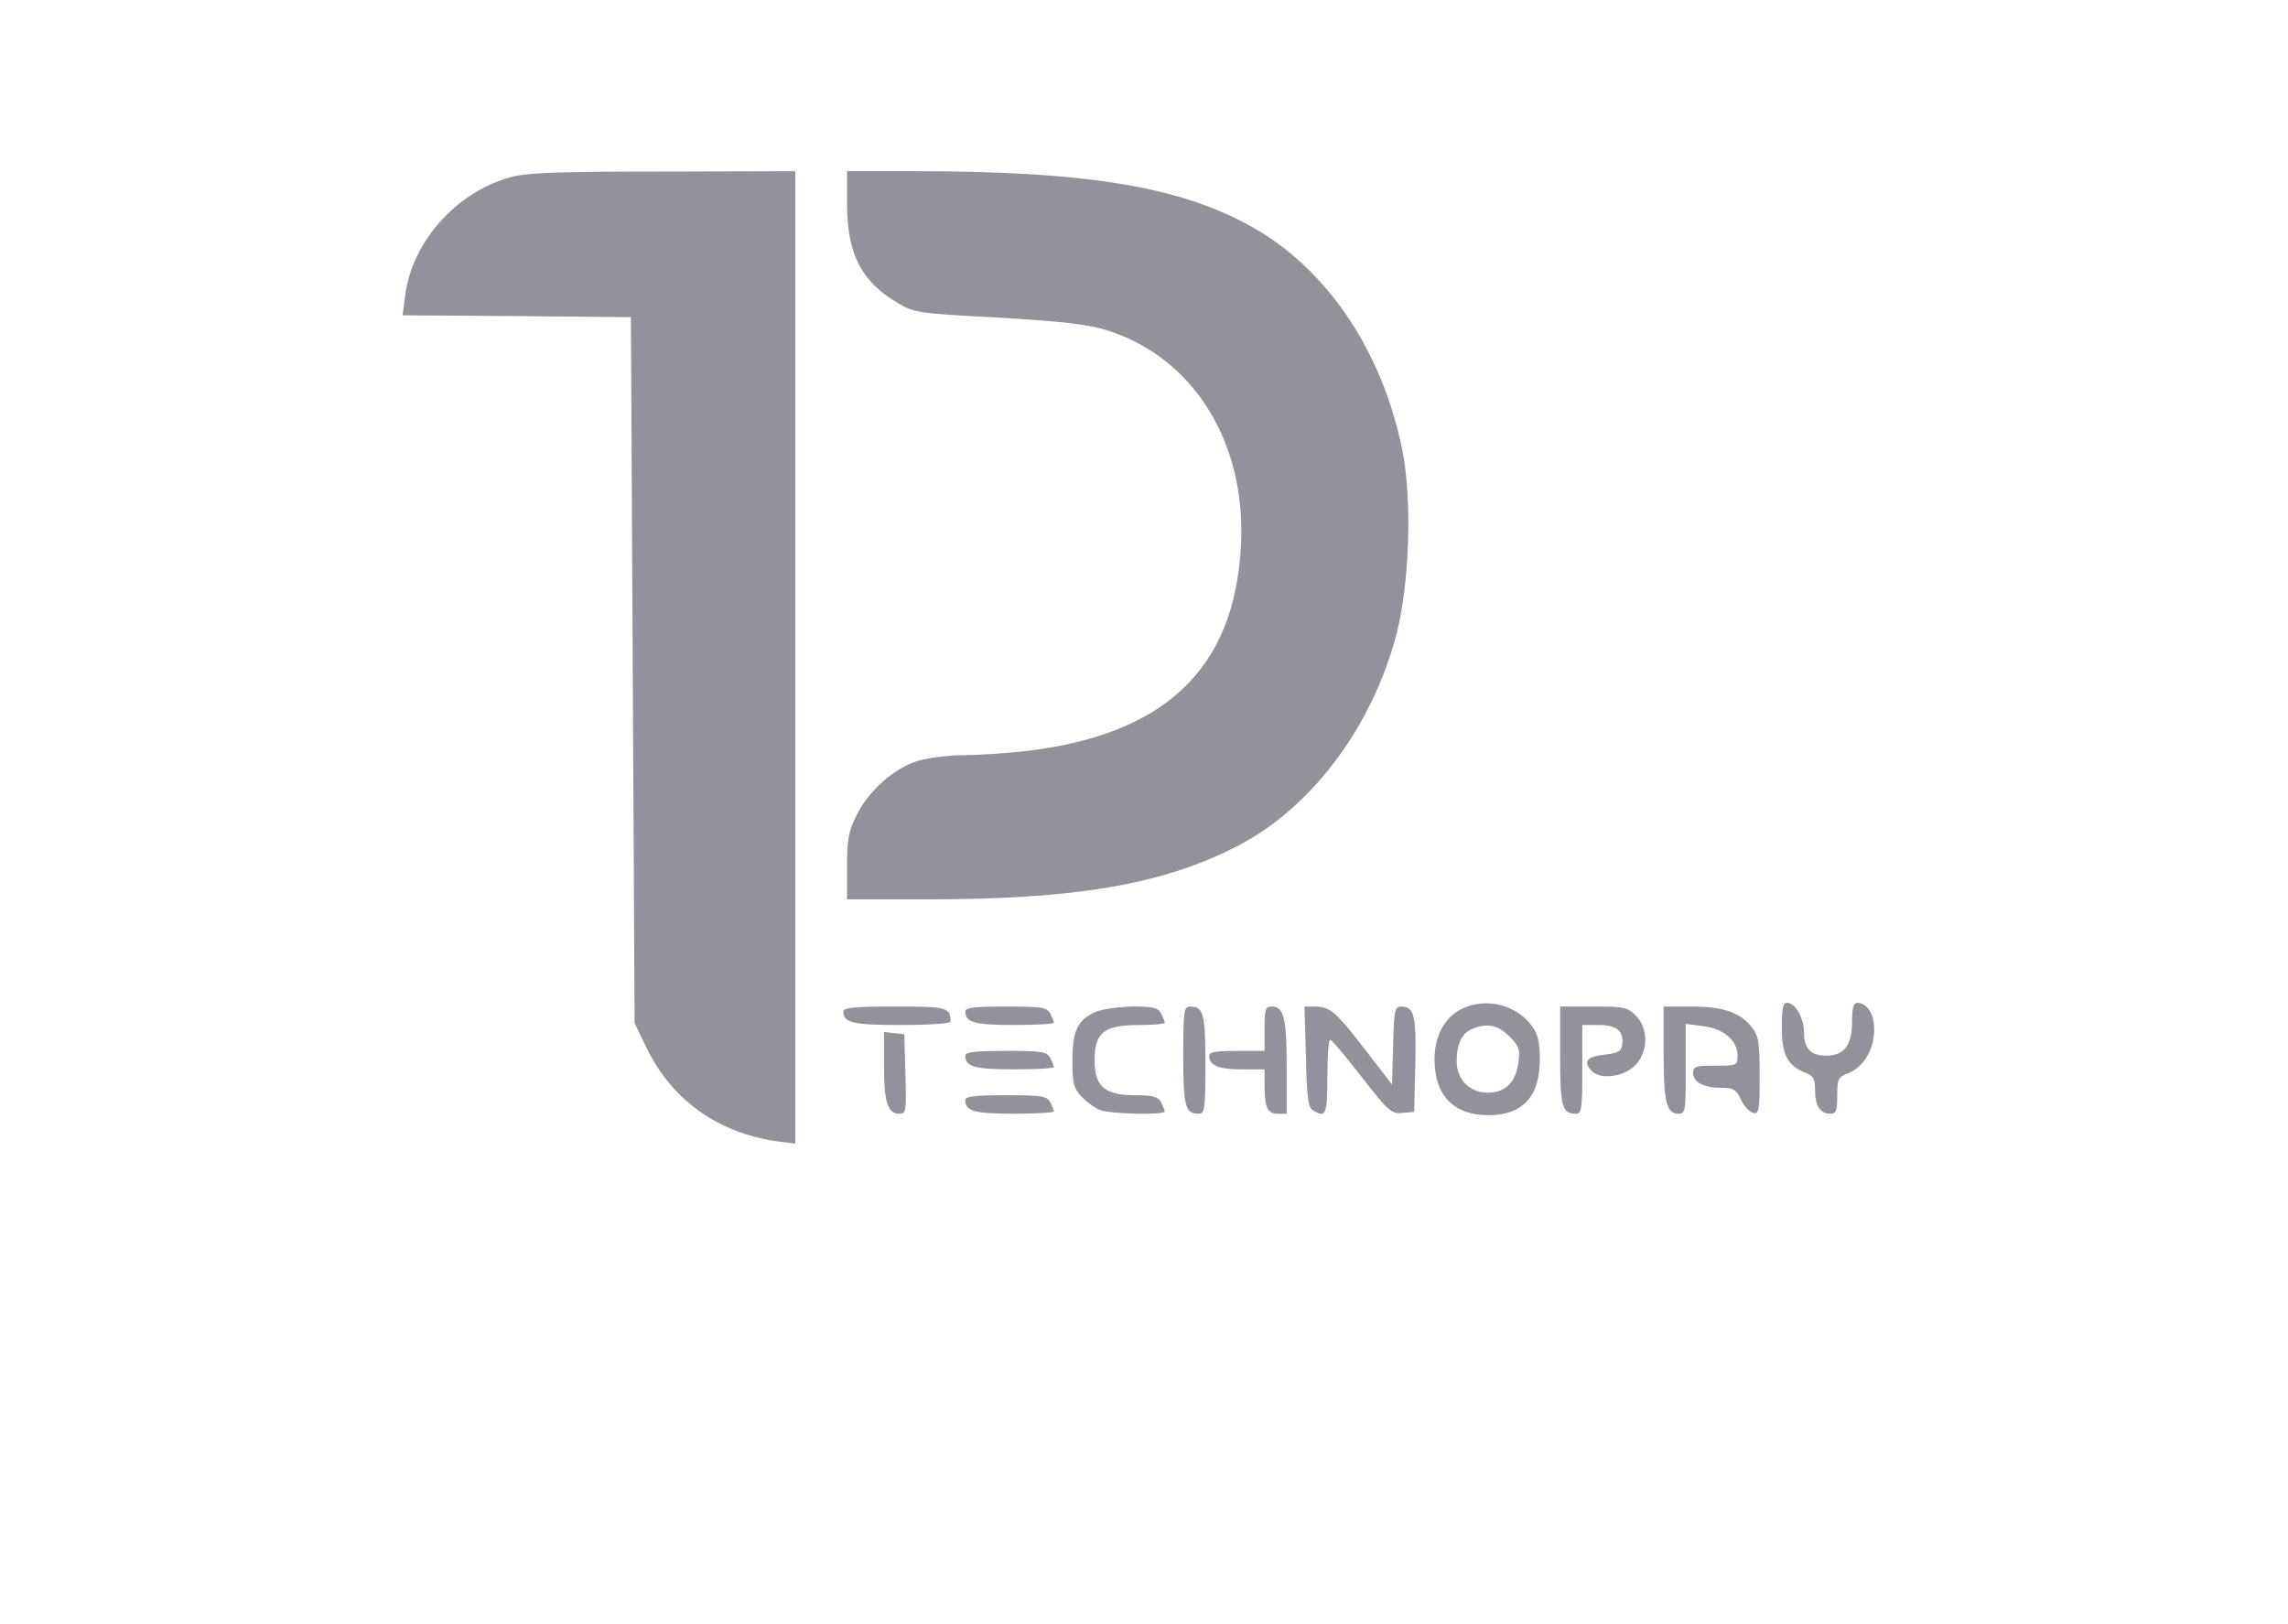 <svg xmlns="http://www.w3.org/2000/svg" width="748" height="531" viewBox="0 0 748 531" fill="none"><path d="M166.999 57.913C149.243 62.748 134.627 79.066 132.453 96.714L131.607 103.12L168.932 103.362L206.256 103.725L206.86 219.16L207.464 334.595L211.571 343.056C219.906 359.979 235.004 370.616 254.331 373.275L260.008 374V215.05V55.979L216.886 56.1C182.823 56.1 172.193 56.463 166.999 57.913Z" fill="#28263B" fill-opacity="0.5"></path><path d="M276.918 67.1C277.039 83.176 281.629 92.121 293.587 99.132C298.902 102.274 300.351 102.516 326.201 103.846C346.614 105.054 355.19 106.021 361.351 107.834C389.978 116.537 407.614 144.58 405.681 178.667C403.507 219.039 380.556 240.555 334.294 245.752C328.375 246.357 319.557 246.961 314.846 246.961C310.135 246.961 303.613 247.807 300.231 248.774C292.5 251.071 284.045 258.444 280.059 266.543C277.401 271.861 276.918 274.4 276.918 283.465V294.102H303.371C352.05 294.102 380.677 289.146 404.956 276.454C428.994 263.883 448.562 237.654 456.534 207.435C460.882 190.513 461.728 162.953 458.346 146.635C451.823 115.208 434.671 89.341 411.237 75.319C387.562 61.298 356.761 55.979 299.023 55.979H276.918V67.1Z" fill="#28263B" fill-opacity="0.5"></path><path d="M477.432 330.122C472.117 333.023 468.977 338.946 468.977 346.44C468.977 358.286 475.258 364.692 486.612 364.692C497.725 364.692 503.402 358.649 503.402 346.561C503.402 340.88 502.798 338.221 500.865 335.562C495.551 328.309 485.404 326.013 477.432 330.122ZM493.376 338.825C496.638 342.089 497 343.177 496.396 347.528C495.551 353.814 492.289 357.198 486.733 357.319C480.572 357.44 476.224 353.209 476.224 347.045C476.224 341.243 477.915 337.858 481.418 336.408C486.25 334.474 489.632 335.199 493.376 338.825Z" fill="#28263B" fill-opacity="0.5"></path><path d="M582.52 336.166C582.52 345.111 584.452 348.616 590.492 350.913C592.908 351.88 593.391 352.968 593.391 356.715C593.391 361.671 595.082 364.209 598.464 364.209C600.276 364.209 600.638 363.242 600.638 358.286C600.638 352.847 600.88 352.242 604.383 350.913C609.335 348.858 612.717 343.056 612.717 336.77C612.717 331.573 610.422 327.947 607.161 327.947C605.953 327.947 605.47 329.639 605.47 334.353C605.47 341.847 602.812 345.232 597.014 345.232C592.062 345.232 589.767 342.935 589.767 337.737C589.767 332.902 586.989 327.947 584.211 327.947C582.882 327.947 582.52 329.76 582.52 336.166Z" fill="#28263B" fill-opacity="0.5"></path><path d="M275.711 330.727C275.711 334.474 278.61 335.199 294.675 335.199C303.614 335.199 310.74 334.716 310.74 334.111C310.74 329.397 309.653 329.155 292.501 329.155C279.576 329.155 275.711 329.518 275.711 330.727Z" fill="#28263B" fill-opacity="0.5"></path><path d="M315.572 330.727C315.572 334.353 318.592 335.199 331.517 335.199C338.643 335.199 344.562 334.837 344.562 334.474C344.562 334.111 343.958 332.782 343.354 331.452C342.146 329.397 340.697 329.155 328.859 329.155C318.713 329.155 315.572 329.518 315.572 330.727Z" fill="#28263B" fill-opacity="0.5"></path><path d="M358.33 330.847C352.291 333.507 350.6 337.012 350.6 346.803C350.6 354.297 350.962 355.868 353.619 358.649C355.19 360.341 357.968 362.396 359.659 363C363.041 364.33 380.797 364.692 380.797 363.483C380.797 363.121 380.193 361.791 379.589 360.462C378.502 358.649 376.932 358.165 371.255 358.165C361.108 358.165 357.847 355.385 357.847 346.682C357.847 337.616 360.988 335.199 372.463 335.199C377.053 335.199 380.797 334.836 380.797 334.474C380.797 334.111 380.193 332.781 379.589 331.452C378.502 329.518 377.053 329.155 370.168 329.155C365.698 329.276 360.384 330.001 358.33 330.847Z" fill="#28263B" fill-opacity="0.5"></path><path d="M386.838 345.232C386.838 361.791 387.442 364.209 391.911 364.209C393.844 364.209 394.085 362.758 394.085 348.133C394.085 331.573 393.481 329.155 389.012 329.155C387.079 329.155 386.838 330.606 386.838 345.232Z" fill="#28263B" fill-opacity="0.5"></path><path d="M413.412 336.408V343.66H404.352C397.709 343.66 395.293 344.023 395.293 345.232C395.293 348.374 398.313 349.704 405.802 349.704H413.412V355.023C413.412 362.275 414.378 364.209 417.76 364.209H420.659V348.979C420.659 333.023 419.693 329.155 415.827 329.155C413.653 329.155 413.412 330.002 413.412 336.408Z" fill="#28263B" fill-opacity="0.5"></path><path d="M426.94 345.474C427.182 358.408 427.665 362.155 429.114 363.001C433.463 365.781 433.946 364.572 433.946 352.122C433.946 345.474 434.308 340.035 434.912 340.035C435.396 340.035 439.986 345.474 445.18 352.243C453.997 363.484 454.964 364.33 458.467 363.968L462.332 363.605L462.694 348.012C463.057 331.936 462.332 329.156 457.983 329.156C456.051 329.156 455.688 330.486 455.447 341.848L455.084 354.66L446.146 343.057C436.603 330.727 434.792 329.156 429.718 329.156H426.457L426.94 345.474Z" fill="#28263B" fill-opacity="0.5"></path><path d="M510.045 345.232C510.045 361.791 510.649 364.209 515.118 364.209C517.051 364.209 517.292 362.879 517.292 349.704V335.199H522.607C528.526 335.199 530.942 337.254 530.338 341.485C530.096 343.781 529.13 344.386 524.661 344.869C518.621 345.594 517.413 347.166 520.433 350.308C523.573 353.33 531.546 352.001 535.049 347.891C538.914 343.419 538.793 336.045 534.807 332.177C532.15 329.397 530.942 329.155 520.916 329.155H510.045V345.232Z" fill="#28263B" fill-opacity="0.5"></path><path d="M543.867 344.386C543.867 360.341 544.834 364.209 548.699 364.209C550.994 364.209 551.115 363.363 551.115 349.583V334.836L556.671 335.562C563.315 336.287 568.025 340.155 568.025 345.111C568.025 348.495 567.905 348.495 560.778 348.495C554.376 348.495 553.53 348.737 553.53 350.913C553.53 353.935 557.033 355.748 562.831 355.748C566.817 355.748 567.663 356.352 569.233 359.737C570.2 361.791 572.011 363.725 573.219 363.967C575.031 364.33 575.273 363.121 575.273 351.759C575.273 340.638 574.91 338.704 572.615 335.803C568.871 331.089 563.315 329.155 552.926 329.155H543.867V344.386Z" fill="#28263B" fill-opacity="0.5"></path><path d="M288.996 348.495C288.996 360.462 290.204 364.209 293.949 364.209C296.244 364.209 296.364 363.484 296.002 351.155L295.64 338.221L292.378 337.858L288.996 337.496V348.495Z" fill="#28263B" fill-opacity="0.5"></path><path d="M315.572 345.232C315.572 348.858 318.592 349.704 331.517 349.704C338.643 349.704 344.562 349.341 344.562 348.979C344.562 348.616 343.958 347.287 343.354 345.957C342.146 343.902 340.697 343.66 328.859 343.66C318.713 343.66 315.572 344.023 315.572 345.232Z" fill="#28263B" fill-opacity="0.5"></path><path d="M315.572 359.737C315.572 363.363 318.592 364.209 331.517 364.209C338.643 364.209 344.562 363.846 344.562 363.484C344.562 363.121 343.958 361.791 343.354 360.462C342.146 358.407 340.697 358.165 328.859 358.165C318.713 358.165 315.572 358.528 315.572 359.737Z" fill="#28263B" fill-opacity="0.5"></path></svg>